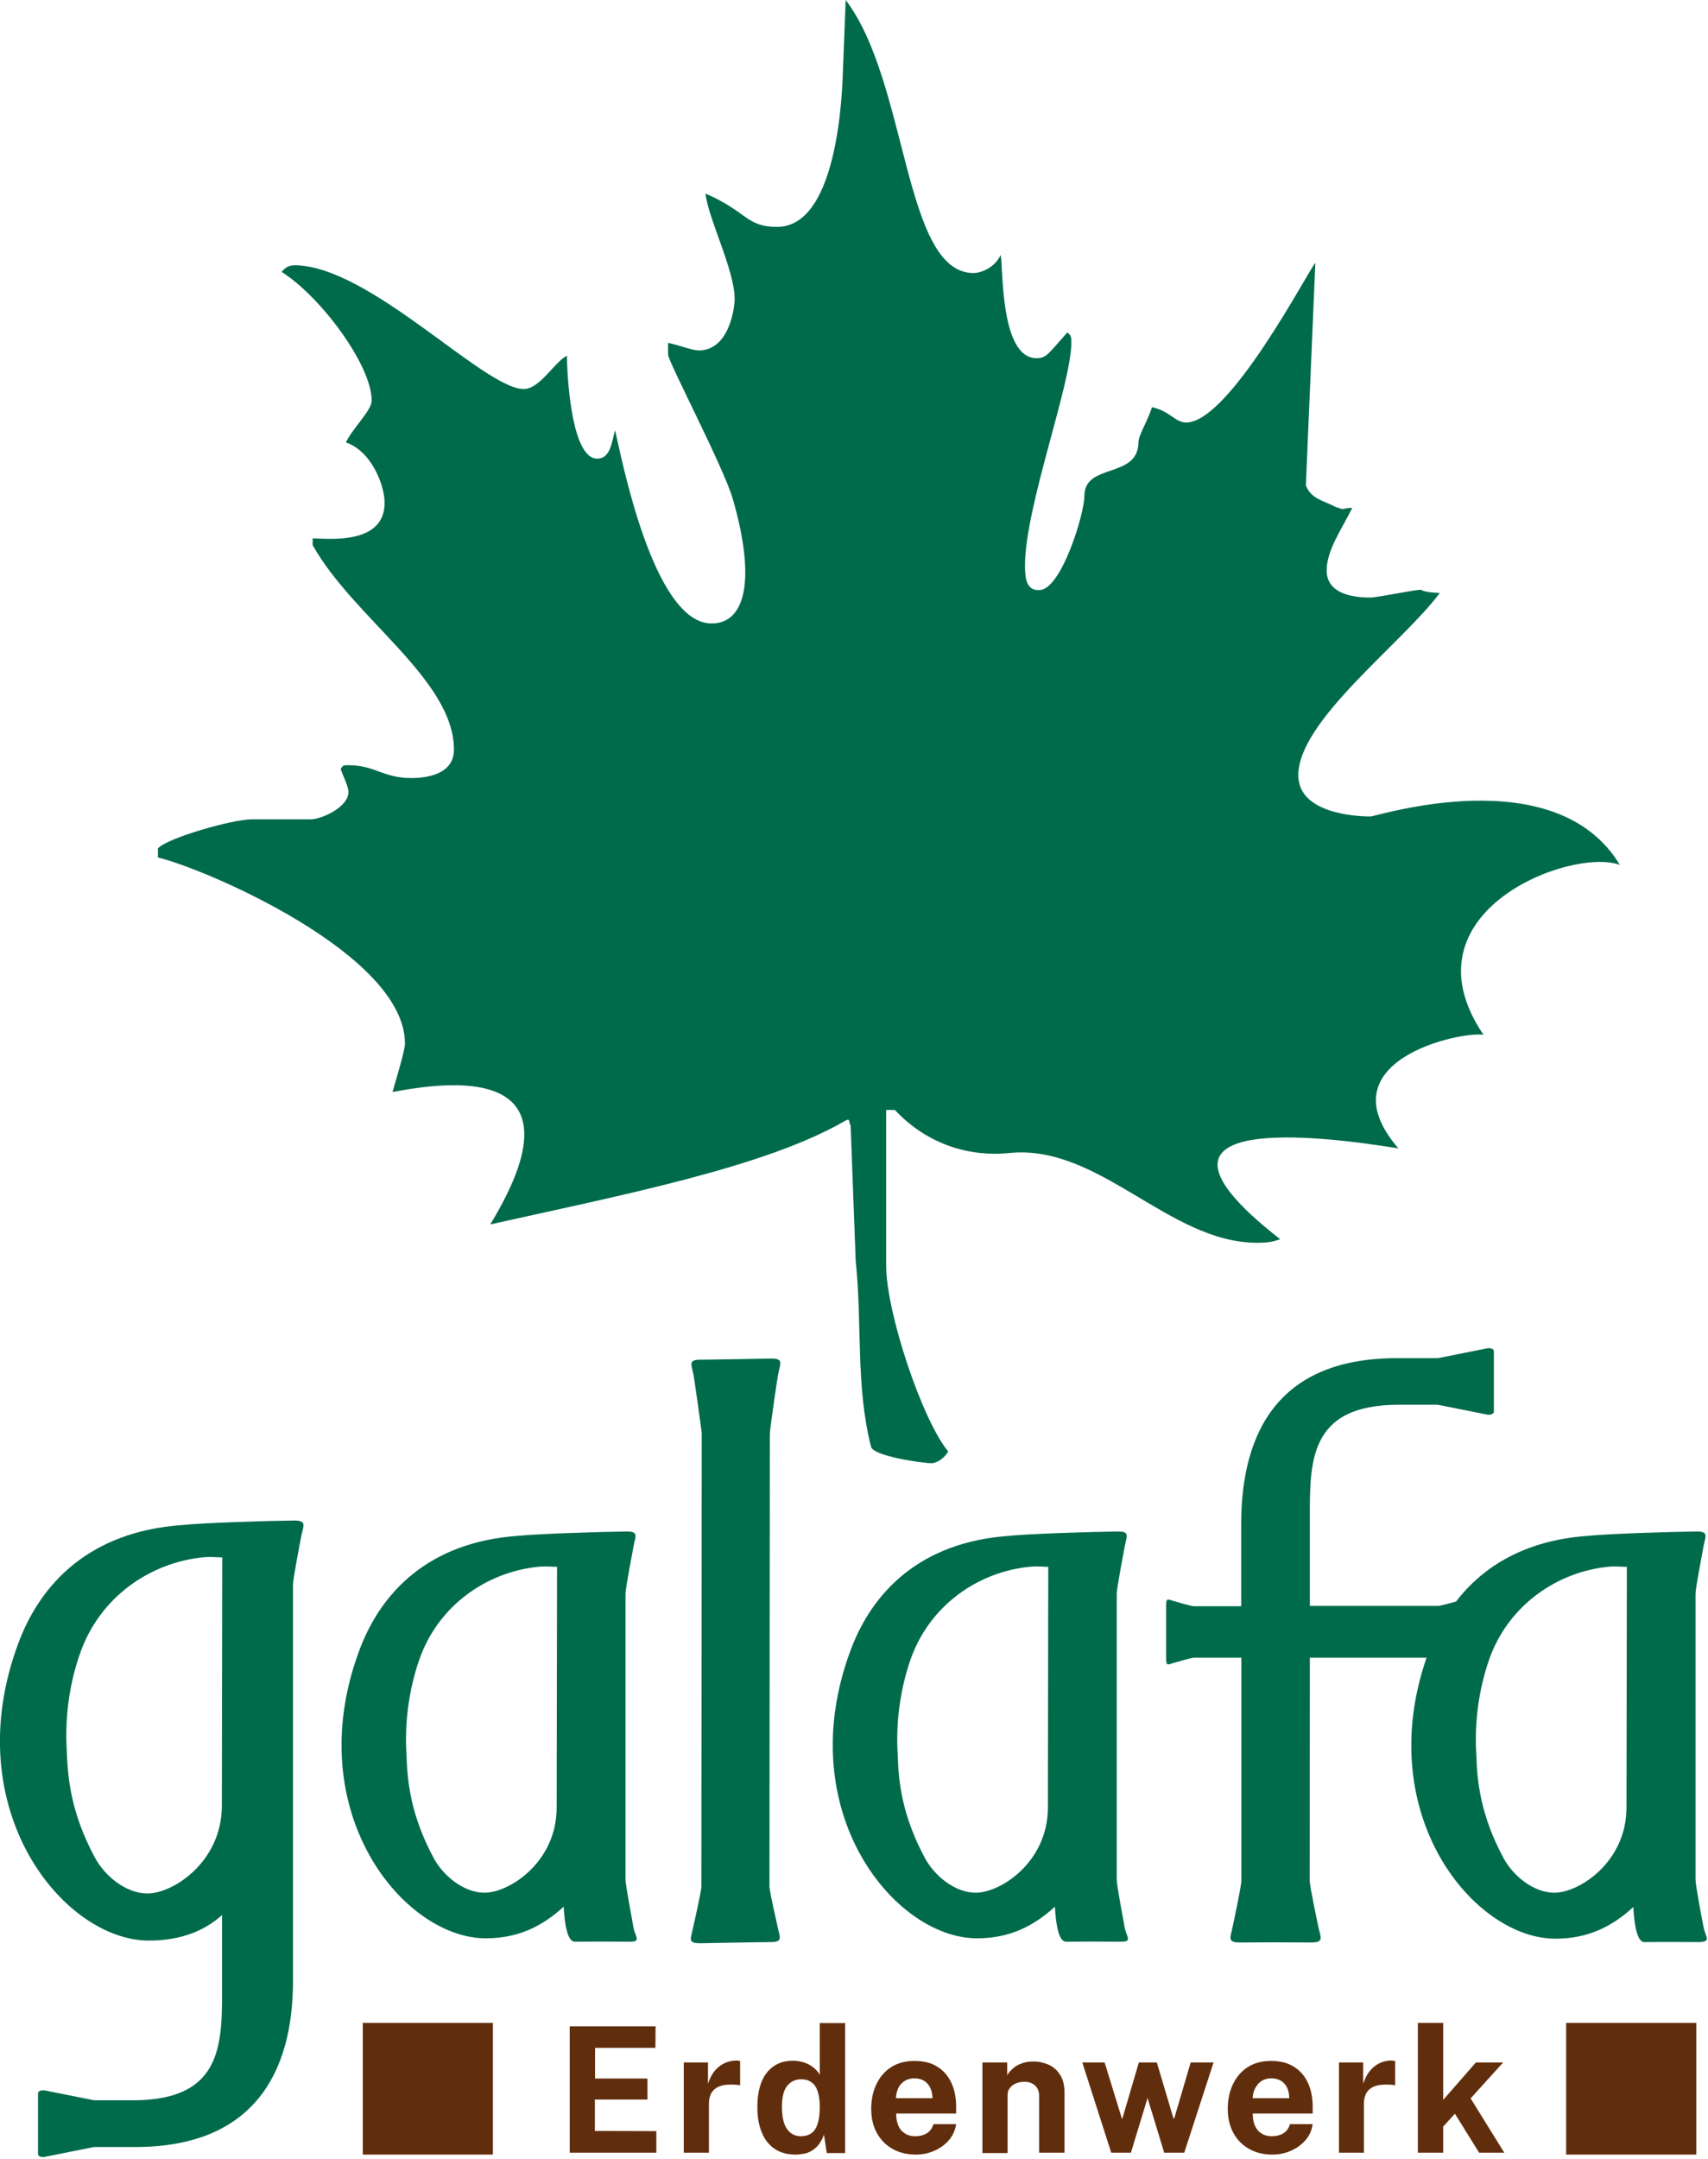 <?xml version="1.0" encoding="UTF-8"?>
<svg xmlns="http://www.w3.org/2000/svg" x="0" y="0" version="1.1" viewBox="0 0 903 1141">
  <path d="M447.1 0c33.1 43.5 30.5 144.3 67.6 144.3 3.7 0 11.1-2.6 14.3-9.5 1.5 4.8-.7 54.5 19 54.5 5.4 0 6.1-2.3 16.3-13.6 1.9 1.6 2.1 2 2.1 5.4 0 21.9-24.5 86.8-24.5 117.8 0 7.2.9 13.7 8.2 12.9 11.3-1.3 23.2-40.3 23.2-49.7 0-17.7 28.6-8.8 28.6-28.6 0-3.4 5.5-12.4 7.1-18.3 9.7 2.1 12.3 8.1 18.1 8.1 22.8 0 64.1-79.4 68.3-84.4l-5 117.6c2.6 7 9 8 15.3 11.2.8.4 3.8 1.5 4.6 1.3 1.4-.4 3.3-.7 4.6-.5-5.8 11.6-13.5 22.3-13.5 33 0 13.6 16.9 14.3 23.2 14.3 3.4 0 23.1-4.1 26.5-4.1.5 0 1 1.3 10.1 1.7-20 26.8-74.8 67.4-74.8 96.3 0 20.1 30.1 21.8 38.1 21.8 3.4 0 98-30.7 131.9 25.6-25.6-9.5-116.1 24.8-72.1 89.8-12.1-2-85 13.7-45 60-8.8-1.1-161.1-28.8-62.5 48-4.5 1.8-8.8 1.9-12.2 1.9-46.8 0-83.5-52.5-131.3-47.4-19.9 2-42.6-4-60.2-22.8h-4.6V669c.1 24.8 19 81.4 32.8 98.1-2.1 3.7-6.1 6.2-8.8 6.2-4.8 0-30.8-3.7-32-8.7-8.2-32.2-4.6-65.5-8.1-98.1l-2.7-71.9c-1.2-1.1.2-4-2.8-2.3-42.1 24.5-117.7 39.2-187.7 54.8 56.3-92.7-36.1-72.5-51.7-70 2.6-8.8 6.6-22.2 6.6-25.6 0-47.5-106.8-92.8-130.6-98.3v-4.8c4.3-5.3 39.2-15.4 49.8-15.4h31c5.8 0 19.9-6.5 19.9-14.3 0-3.4-2.7-8-4.1-12.4 1.5-1.7.7-1.9 4.1-1.9 14.1 0 18.2 6.8 33.3 6.8 9.2 0 22.5-2.5 22.5-15 0-37.1-53.2-69.6-74.7-108.1v-3.6c8.6.2 38.9 3.6 38-19.7-.3-8.5-6.7-26.2-20.4-31 3.4-7.4 13.6-16.8 13.6-22.1 0-18.7-26.9-54.9-47.6-68 1.6-1.9 3.4-3.5 6.8-3.5 39.5 0 100.2 65.4 121.2 65.4 8.5 0 16.2-14.2 22.8-17.6.3 16.9 3.4 54.4 16 54.4 7.3 0 7.7-9.2 9.5-15 3 12.6 19.9 102.1 51 102.1 18.2 0 23.4-23.7 11.2-65.9-4.9-16.8-34.3-72.8-34.2-76.2v-6.2c6.1 1.3 12.8 4 16.2 4 16.3 0 19-22.8 19-27.2 0-15.3-14.1-42.8-15.4-55.7 22.5 9.8 21.3 17.6 37.9 17.6 33.4 0 34.4-77.2 34.7-81L447.1 0zM117.3 954.3c0 29.7-25.8 46.4-39.3 46.4-11.5 0-22.6-9.3-27.8-18.9-12.7-23.6-14.4-42-14.9-56.6-1-16.3 1-34.3 7-51.3 10.4-30 37.3-48.2 65.4-50.9 3.4-.3 6.7 0 9.8.1l-.2 131.2zm38.1-150.7c-12.1.1-48.7 1.2-59.2 2.4-48.6 3.4-74.8 30.7-86.6 62.7-32.5 87.6 24 156.9 69.1 156.9 17.7 0 30-5.7 38.7-13.5v34.9c0 31.6 1.8 63-47.2 63H49.8l-26.6-5.3c-2.2 0-3.1.7-3.1 1.8V1138.2c0 1.2.9 1.8 3.1 1.8l26.5-5.3h21.8c61.6 0 83.4-38.1 83.4-87.8V837.5c0-3 3.9-23.3 4.5-26.2 1.1-5.2 2.9-7.7-4-7.7" fill="#006b4b"></path>
  <path d="M411.5 725.7c1.1-5.3 2.8-7.8-4-7.7-6.4.1-31.6.6-36.9.6-6.9-.1-5.1 2.5-4 7.7.5 2.6 3.8 26.1 4.4 31.1l-.2 239.5c0 3-3.9 19.5-4.5 22.4-1.1 5.3-2.9 7.8 4 7.7 6.4-.1 31.6-.6 36.9-.6 6.9.1 5.1-2.5 4-7.7-.5-2.6-3.8-16.4-4.4-21.4l.2-239.5c.1-2.9 3.9-29.2 4.5-32.1M294.3 955.3c0 28.8-25 45-38.1 45-11.1 0-21.9-9-26.9-18.3-12.3-22.9-14-40.7-14.4-54.9-1-15.8 1-33.2 6.7-49.8 10.1-29.1 36.1-46.7 63.4-49.3 3.3-.3 6.5 0 9.5.1l-.2 127.2zm36.4 38.1V842.3c0-2.9 3.8-22.6 4.3-25.4 1-5.1 2.8-7.6-3.9-7.5-11.7.1-47.2 1.2-57.3 2.3-47.1 3.3-72.5 29.8-83.9 60.7-31.5 84.9 23.3 152 66.9 152 17 0 29.7-6.2 41.2-16.7.6 10.4 2.2 18.3 5.8 18.5 9.3-.1 17.2-.1 28.8 0 6.7.1 3.3-2.4 2.3-7.5-.4-2.8-4.2-22.4-4.2-25.3M554 955.3c0 28.8-25 45-38.1 45-11.1 0-21.9-9-26.9-18.3-12.3-22.9-14-40.7-14.4-54.9-1-15.8 1-33.2 6.7-49.8 10.1-29.1 36.1-46.7 63.4-49.3 3.3-.3 6.5 0 9.5.1l-.2 127.2zm36.4 38.1V842.3c0-2.9 3.8-22.6 4.3-25.4 1-5.1 2.8-7.6-3.9-7.5-11.7.1-47.2 1.2-57.3 2.3-47.1 3.3-72.5 29.8-83.9 60.7-31.5 84.9 23.3 152 66.9 152 17 0 29.7-6.2 41.2-16.7.6 10.4 2.2 18.3 5.8 18.5 9.3-.1 17.2-.1 28.8 0 6.7.1 3.3-2.4 2.3-7.5-.5-2.8-4.2-22.4-4.2-25.3M859.9 955.3c0 28.8-25 45-38.1 45-11.1 0-21.9-9-26.9-18.3-12.3-22.9-14-40.7-14.4-54.9-1-15.8 1-33.2 6.7-49.8 10.1-29 36.2-46.7 63.4-49.3 3.3-.3 6.5 0 9.5.1l-.2 127.2zm40.8 63.4c-.6-2.8-4.3-22.4-4.3-25.3V842.3c0-2.9 3.8-22.6 4.3-25.4 1-5.1 2.8-7.6-3.9-7.5-11.7.1-47.2 1.2-57.3 2.3-33 2.3-55.3 16-69.7 34.7-2.7.8-7.6 2.1-9.2 2.3h-68.1v-43.3c0-31.6-1.8-63 47.2-63h20.4l26.6 5.3c2.2 0 3.1-.7 3.1-1.8v-31.6c0-1.2-.9-1.8-3.1-1.8l-26.5 5.3h-21.8c-61.6 0-82.2 38.1-82.2 87.8v43.3h-25c-1.3 0-9.9-2.5-11.2-2.9-2.4-.7-3.5-1.8-3.5 2.6v27.8c0 4.4 1.1 3.3 3.5 2.6 1.3-.4 9.9-2.9 11.3-2.9h25v117.7c0 3-4.1 22-4.7 24.9-1.1 5.3-3 8 4.2 7.9 10.1-.1 24.5-.1 37.1 0 7.2.1 5.4-2.5 4.2-7.8-.6-2.9-4.7-22.1-4.7-25l.1-117.7h61.7c-28.7 83.2 25.1 148.5 68.1 148.5 17 0 29.7-6.2 41.2-16.7.6 10.4 2.2 18.4 5.8 18.5 9.3-.1 17.2-.1 28.8 0 7-.2 3.6-2.6 2.6-7.7" fill="#006b4b"></path>
  <path d="M191.8 1069.1h68.8v69.6h-68.8zM828 1069.1h68.8v69.6H828zM301.2 1070.9v66.8H347v-11.4l-32.5-.1v-16.6h27.8v-11.1h-27.7v-16.2h31.9l.1-11.4zM361.5 1137.7V1090h12.8v11.3c.8-2.4 1.8-4.6 3.2-6.4 1.4-1.8 3.1-3.3 5.1-4.3 2-1 4.2-1.6 6.7-1.6.4 0 .8 0 1.2.1.4.1.7.1.8.2v12.8c-.3-.1-.6-.2-1-.2s-.7-.1-1-.1c-2.6-.2-4.9-.1-6.7.2-1.9.4-3.4 1-4.5 1.9-1.2.9-2 2-2.5 3.3-.5 1.3-.8 2.8-.8 4.3v26.2h-13.3zM423.4 1129c3.3 0 5.9-1.2 7.5-3.6s2.5-6.4 2.5-12c0-3.3-.4-6-1.1-8.1-.7-2.2-1.8-3.8-3.3-4.8-1.4-1.1-3.3-1.6-5.5-1.6-2.9 0-5.3 1.1-7.2 3.3-1.9 2.2-2.9 6-2.9 11.2 0 5.3.9 9.3 2.7 11.8 1.8 2.5 4.2 3.8 7.3 3.8m-2.9 9.7c-6.3 0-11.3-2.2-14.8-6.6s-5.3-10.6-5.3-18.5c0-5 .7-9.3 2.1-13 1.4-3.7 3.6-6.5 6.4-8.5 2.8-2 6.2-3 10.3-3 1.7 0 3.3.2 4.8.6 1.5.4 2.8.9 4 1.6 1.2.7 2.3 1.5 3.2 2.4.9.9 1.7 1.8 2.2 2.9v-27.4h13.4v68.7h-9.7l-1.5-9.8c-.4 1.3-1 2.6-1.8 3.9-.8 1.3-1.7 2.4-2.9 3.4s-2.6 1.9-4.4 2.5c-1.7.4-3.7.8-6 .8M473.7 1108.9H493c0-1.9-.4-3.7-1.1-5.3-.7-1.6-1.8-2.9-3.2-3.8-1.4-.9-3.2-1.4-5.3-1.4-2.1 0-3.8.5-5.3 1.5s-2.6 2.3-3.3 3.9c-.7 1.7-1.1 3.3-1.1 5.1m.1 8c0 2.4.3 4.5 1.1 6.4s1.9 3.2 3.5 4.2c1.5 1 3.3 1.5 5.5 1.5 2.3 0 4.3-.5 6-1.5 1.7-1 2.9-2.6 3.6-4.9h12c-.5 3.4-1.9 6.3-4 8.7-2.2 2.4-4.7 4.2-7.8 5.5-3.1 1.3-6.2 1.9-9.5 1.9-4.7 0-8.8-1-12.3-3-3.6-2-6.3-4.8-8.3-8.4-2-3.6-3-7.9-3-12.8 0-4.8.9-9.1 2.7-12.9 1.8-3.8 4.4-6.9 7.8-9.1 3.4-2.2 7.6-3.3 12.4-3.3 4.8 0 8.9 1 12.1 3.1 3.3 2 5.7 4.9 7.4 8.5 1.7 3.7 2.5 7.9 2.5 12.6v3.6h-31.7zM519.4 1137.7V1090h13.1v6.7c.7-1.2 1.7-2.3 2.9-3.4s2.6-2 4.5-2.7c1.8-.7 3.9-1.1 6.4-1.1 2.9 0 5.6.6 8.1 1.7s4.5 2.9 6.1 5.4c1.6 2.5 2.3 5.7 2.3 9.6v31.5h-13.4v-29.8c0-2.6-.8-4.5-2.3-5.8-1.5-1.3-3.4-1.9-5.6-1.9-1.5 0-2.9.3-4.2.8-1.3.5-2.5 1.3-3.3 2.4-.9 1-1.3 2.3-1.3 3.9v30.6h-13.3zM629.5 1090l-8.7 29.6h-.4l-8.8-29.6h-9.5l-8.7 29.6h-.3L584 1090h-11.8l15.3 47.7h10.4l8.8-28.9 8.8 28.9h10.6l15.5-47.7zM662.3 1108.9h19.3c0-1.9-.3-3.7-1-5.3s-1.8-2.9-3.2-3.8c-1.4-.9-3.2-1.4-5.3-1.4-2.1 0-3.8.5-5.3 1.5-1.4 1-2.5 2.3-3.3 3.9-.8 1.7-1.2 3.3-1.2 5.1m0 8c0 2.4.3 4.5 1.1 6.4.8 1.8 1.9 3.2 3.5 4.2 1.5 1 3.3 1.5 5.5 1.5 2.3 0 4.3-.5 6-1.5 1.7-1 2.9-2.6 3.6-4.9h12c-.5 3.4-1.8 6.3-4 8.7-2.2 2.4-4.7 4.2-7.8 5.5-3 1.3-6.2 1.9-9.5 1.9-4.7 0-8.8-1-12.3-3-3.6-2-6.3-4.8-8.3-8.4-2-3.6-3-7.9-3-12.8 0-4.8.9-9.1 2.7-12.9 1.8-3.8 4.4-6.9 7.8-9.1 3.4-2.2 7.6-3.3 12.4-3.3 4.8 0 8.9 1 12.1 3.1 3.3 2 5.7 4.9 7.4 8.5 1.7 3.7 2.5 7.9 2.5 12.6v3.6h-31.7zM707.9 1137.7V1090h12.8v11.3c.8-2.4 1.8-4.6 3.2-6.4 1.4-1.8 3.1-3.3 5-4.3 2-1 4.2-1.6 6.7-1.6.4 0 .8 0 1.2.1.4.1.7.1.8.2v12.8c-.3-.1-.6-.2-1-.2s-.7-.1-1-.1c-2.6-.2-4.9-.1-6.7.2-1.9.4-3.4 1-4.5 1.9-1.2.9-2 2-2.5 3.3-.5 1.3-.8 2.8-.8 4.3v26.2h-13.2zM749.6 1069.1v68.6H763v-13.8l6.2-6.8 12.8 20.6h13.3l-17.8-28.7 17.2-19h-14.4l-17.3 19.8v-40.7z" fill="#612e0d"></path>
</svg>
